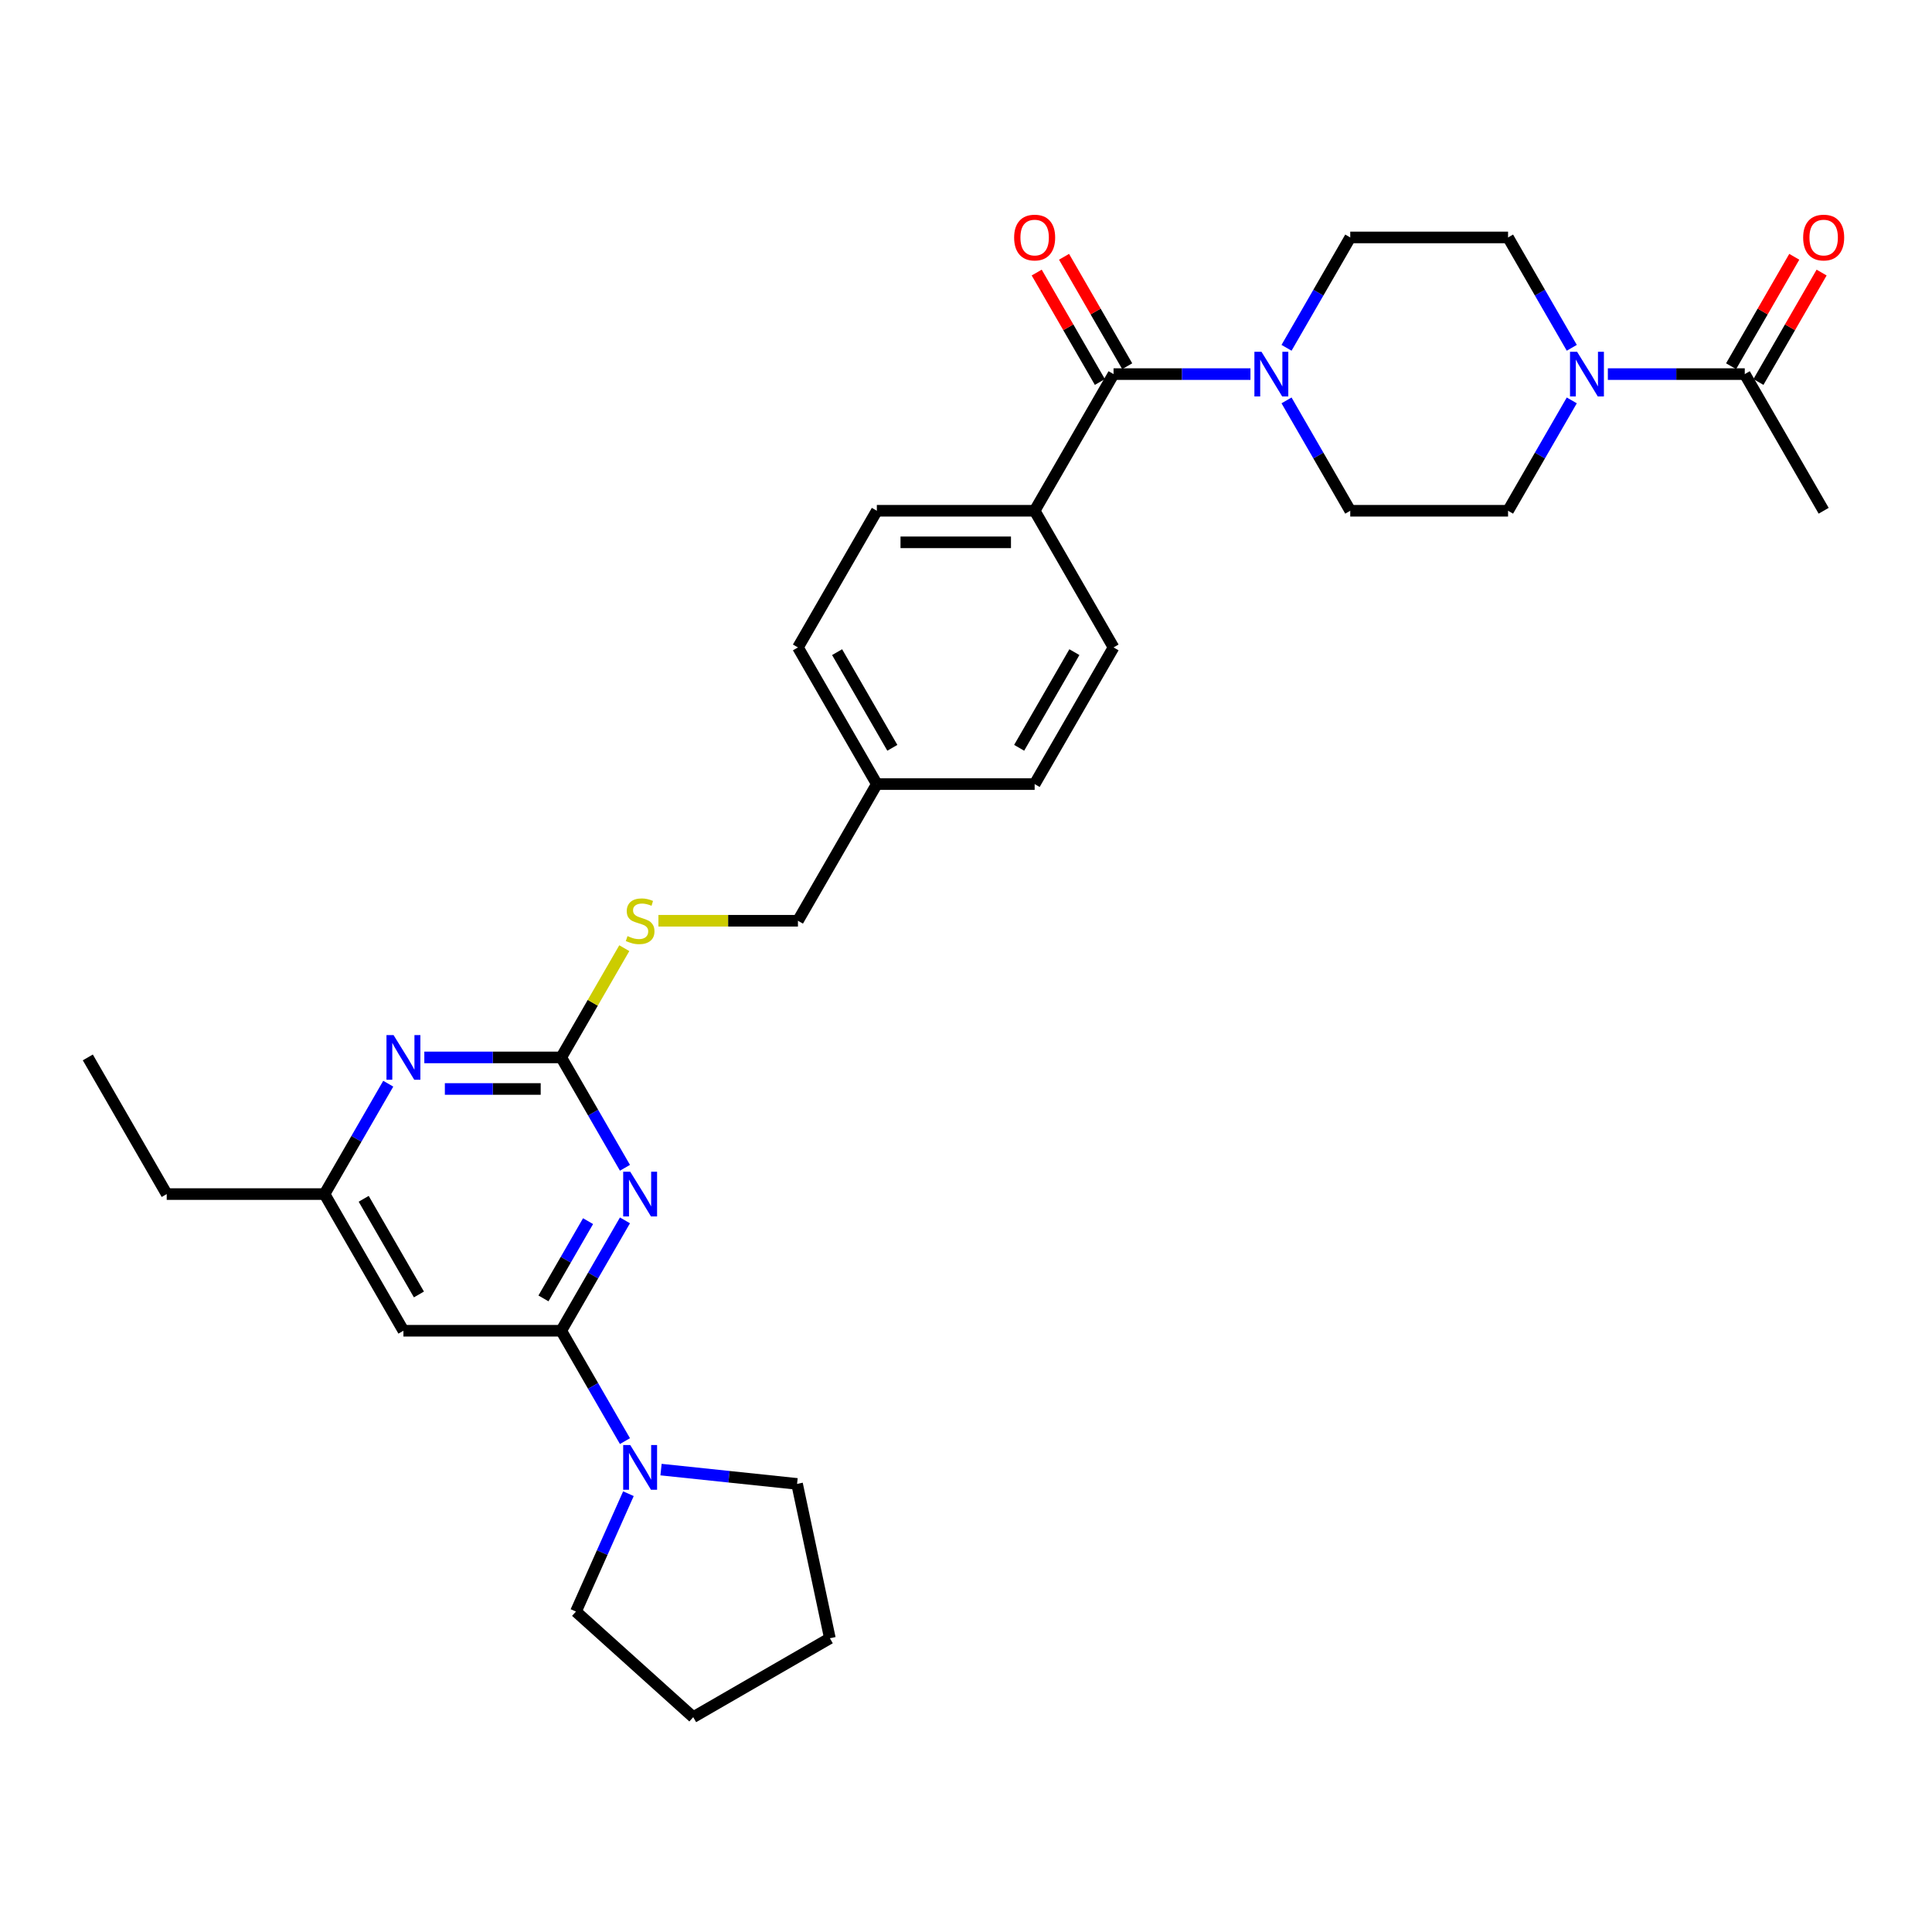 <?xml version='1.0' encoding='iso-8859-1'?>
<svg version='1.1' baseProfile='full'
              xmlns='http://www.w3.org/2000/svg'
                      xmlns:rdkit='http://www.rdkit.org/xml'
                      xmlns:xlink='http://www.w3.org/1999/xlink'
                  xml:space='preserve'
width='1000px' height='1000px' viewBox='0 0 1000 1000'>
<!-- END OF HEADER -->
<rect style='opacity:1.0;fill:#FFFFFF;stroke:none' width='1000' height='1000' x='0' y='0'> </rect>
<path class='bond-0' d='M 323.476,631.661 L 306.984,660.225' style='fill:none;fill-rule:evenodd;stroke:#0000FF;stroke-width:6px;stroke-linecap:butt;stroke-linejoin:miter;stroke-opacity:1' />
<path class='bond-0' d='M 306.984,660.225 L 290.493,688.79' style='fill:none;fill-rule:evenodd;stroke:#000000;stroke-width:6px;stroke-linecap:butt;stroke-linejoin:miter;stroke-opacity:1' />
<path class='bond-0' d='M 304.381,632.062 L 292.837,652.057' style='fill:none;fill-rule:evenodd;stroke:#0000FF;stroke-width:6px;stroke-linecap:butt;stroke-linejoin:miter;stroke-opacity:1' />
<path class='bond-0' d='M 292.837,652.057 L 281.293,672.052' style='fill:none;fill-rule:evenodd;stroke:#000000;stroke-width:6px;stroke-linecap:butt;stroke-linejoin:miter;stroke-opacity:1' />
<path class='bond-1' d='M 323.476,604.445 L 306.984,575.881' style='fill:none;fill-rule:evenodd;stroke:#0000FF;stroke-width:6px;stroke-linecap:butt;stroke-linejoin:miter;stroke-opacity:1' />
<path class='bond-1' d='M 306.984,575.881 L 290.493,547.317' style='fill:none;fill-rule:evenodd;stroke:#000000;stroke-width:6px;stroke-linecap:butt;stroke-linejoin:miter;stroke-opacity:1' />
<path class='bond-5' d='M 290.493,688.79 L 306.984,717.354' style='fill:none;fill-rule:evenodd;stroke:#000000;stroke-width:6px;stroke-linecap:butt;stroke-linejoin:miter;stroke-opacity:1' />
<path class='bond-5' d='M 306.984,717.354 L 323.476,745.918' style='fill:none;fill-rule:evenodd;stroke:#0000FF;stroke-width:6px;stroke-linecap:butt;stroke-linejoin:miter;stroke-opacity:1' />
<path class='bond-6' d='M 290.493,688.79 L 208.813,688.79' style='fill:none;fill-rule:evenodd;stroke:#000000;stroke-width:6px;stroke-linecap:butt;stroke-linejoin:miter;stroke-opacity:1' />
<path class='bond-7' d='M 290.493,547.317 L 255.06,547.317' style='fill:none;fill-rule:evenodd;stroke:#000000;stroke-width:6px;stroke-linecap:butt;stroke-linejoin:miter;stroke-opacity:1' />
<path class='bond-7' d='M 255.06,547.317 L 219.628,547.317' style='fill:none;fill-rule:evenodd;stroke:#0000FF;stroke-width:6px;stroke-linecap:butt;stroke-linejoin:miter;stroke-opacity:1' />
<path class='bond-7' d='M 279.863,563.653 L 255.06,563.653' style='fill:none;fill-rule:evenodd;stroke:#000000;stroke-width:6px;stroke-linecap:butt;stroke-linejoin:miter;stroke-opacity:1' />
<path class='bond-7' d='M 255.06,563.653 L 230.257,563.653' style='fill:none;fill-rule:evenodd;stroke:#0000FF;stroke-width:6px;stroke-linecap:butt;stroke-linejoin:miter;stroke-opacity:1' />
<path class='bond-11' d='M 290.493,547.317 L 306.814,519.047' style='fill:none;fill-rule:evenodd;stroke:#000000;stroke-width:6px;stroke-linecap:butt;stroke-linejoin:miter;stroke-opacity:1' />
<path class='bond-11' d='M 306.814,519.047 L 323.136,490.776' style='fill:none;fill-rule:evenodd;stroke:#CCCC00;stroke-width:6px;stroke-linecap:butt;stroke-linejoin:miter;stroke-opacity:1' />
<path class='bond-2' d='M 576.37,193.635 L 535.531,264.371' style='fill:none;fill-rule:evenodd;stroke:#000000;stroke-width:6px;stroke-linecap:butt;stroke-linejoin:miter;stroke-opacity:1' />
<path class='bond-3' d='M 576.37,193.635 L 611.803,193.635' style='fill:none;fill-rule:evenodd;stroke:#000000;stroke-width:6px;stroke-linecap:butt;stroke-linejoin:miter;stroke-opacity:1' />
<path class='bond-3' d='M 611.803,193.635 L 647.235,193.635' style='fill:none;fill-rule:evenodd;stroke:#0000FF;stroke-width:6px;stroke-linecap:butt;stroke-linejoin:miter;stroke-opacity:1' />
<path class='bond-16' d='M 583.444,189.551 L 567.094,161.232' style='fill:none;fill-rule:evenodd;stroke:#000000;stroke-width:6px;stroke-linecap:butt;stroke-linejoin:miter;stroke-opacity:1' />
<path class='bond-16' d='M 567.094,161.232 L 550.744,132.912' style='fill:none;fill-rule:evenodd;stroke:#FF0000;stroke-width:6px;stroke-linecap:butt;stroke-linejoin:miter;stroke-opacity:1' />
<path class='bond-16' d='M 569.297,197.719 L 552.946,169.4' style='fill:none;fill-rule:evenodd;stroke:#000000;stroke-width:6px;stroke-linecap:butt;stroke-linejoin:miter;stroke-opacity:1' />
<path class='bond-16' d='M 552.946,169.4 L 536.596,141.08' style='fill:none;fill-rule:evenodd;stroke:#FF0000;stroke-width:6px;stroke-linecap:butt;stroke-linejoin:miter;stroke-opacity:1' />
<path class='bond-12' d='M 665.906,180.027 L 682.398,151.463' style='fill:none;fill-rule:evenodd;stroke:#0000FF;stroke-width:6px;stroke-linecap:butt;stroke-linejoin:miter;stroke-opacity:1' />
<path class='bond-12' d='M 682.398,151.463 L 698.889,122.899' style='fill:none;fill-rule:evenodd;stroke:#000000;stroke-width:6px;stroke-linecap:butt;stroke-linejoin:miter;stroke-opacity:1' />
<path class='bond-13' d='M 665.906,207.243 L 682.398,235.807' style='fill:none;fill-rule:evenodd;stroke:#0000FF;stroke-width:6px;stroke-linecap:butt;stroke-linejoin:miter;stroke-opacity:1' />
<path class='bond-13' d='M 682.398,235.807 L 698.889,264.371' style='fill:none;fill-rule:evenodd;stroke:#000000;stroke-width:6px;stroke-linecap:butt;stroke-linejoin:miter;stroke-opacity:1' />
<path class='bond-4' d='M 813.552,207.243 L 797.06,235.807' style='fill:none;fill-rule:evenodd;stroke:#0000FF;stroke-width:6px;stroke-linecap:butt;stroke-linejoin:miter;stroke-opacity:1' />
<path class='bond-4' d='M 797.06,235.807 L 780.568,264.371' style='fill:none;fill-rule:evenodd;stroke:#000000;stroke-width:6px;stroke-linecap:butt;stroke-linejoin:miter;stroke-opacity:1' />
<path class='bond-8' d='M 832.222,193.635 L 867.655,193.635' style='fill:none;fill-rule:evenodd;stroke:#0000FF;stroke-width:6px;stroke-linecap:butt;stroke-linejoin:miter;stroke-opacity:1' />
<path class='bond-8' d='M 867.655,193.635 L 903.087,193.635' style='fill:none;fill-rule:evenodd;stroke:#000000;stroke-width:6px;stroke-linecap:butt;stroke-linejoin:miter;stroke-opacity:1' />
<path class='bond-34' d='M 813.552,180.027 L 797.06,151.463' style='fill:none;fill-rule:evenodd;stroke:#0000FF;stroke-width:6px;stroke-linecap:butt;stroke-linejoin:miter;stroke-opacity:1' />
<path class='bond-34' d='M 797.06,151.463 L 780.568,122.899' style='fill:none;fill-rule:evenodd;stroke:#000000;stroke-width:6px;stroke-linecap:butt;stroke-linejoin:miter;stroke-opacity:1' />
<path class='bond-24' d='M 342.147,760.663 L 377.355,764.363' style='fill:none;fill-rule:evenodd;stroke:#0000FF;stroke-width:6px;stroke-linecap:butt;stroke-linejoin:miter;stroke-opacity:1' />
<path class='bond-24' d='M 377.355,764.363 L 412.564,768.064' style='fill:none;fill-rule:evenodd;stroke:#000000;stroke-width:6px;stroke-linecap:butt;stroke-linejoin:miter;stroke-opacity:1' />
<path class='bond-25' d='M 325.274,773.134 L 311.692,803.639' style='fill:none;fill-rule:evenodd;stroke:#0000FF;stroke-width:6px;stroke-linecap:butt;stroke-linejoin:miter;stroke-opacity:1' />
<path class='bond-25' d='M 311.692,803.639 L 298.11,834.144' style='fill:none;fill-rule:evenodd;stroke:#000000;stroke-width:6px;stroke-linecap:butt;stroke-linejoin:miter;stroke-opacity:1' />
<path class='bond-10' d='M 208.813,688.79 L 167.974,618.053' style='fill:none;fill-rule:evenodd;stroke:#000000;stroke-width:6px;stroke-linecap:butt;stroke-linejoin:miter;stroke-opacity:1' />
<path class='bond-10' d='M 216.835,670.011 L 188.247,620.496' style='fill:none;fill-rule:evenodd;stroke:#000000;stroke-width:6px;stroke-linecap:butt;stroke-linejoin:miter;stroke-opacity:1' />
<path class='bond-31' d='M 200.957,560.925 L 184.465,589.489' style='fill:none;fill-rule:evenodd;stroke:#0000FF;stroke-width:6px;stroke-linecap:butt;stroke-linejoin:miter;stroke-opacity:1' />
<path class='bond-31' d='M 184.465,589.489 L 167.974,618.053' style='fill:none;fill-rule:evenodd;stroke:#000000;stroke-width:6px;stroke-linecap:butt;stroke-linejoin:miter;stroke-opacity:1' />
<path class='bond-17' d='M 910.161,197.719 L 926.511,169.4' style='fill:none;fill-rule:evenodd;stroke:#000000;stroke-width:6px;stroke-linecap:butt;stroke-linejoin:miter;stroke-opacity:1' />
<path class='bond-17' d='M 926.511,169.4 L 942.861,141.08' style='fill:none;fill-rule:evenodd;stroke:#FF0000;stroke-width:6px;stroke-linecap:butt;stroke-linejoin:miter;stroke-opacity:1' />
<path class='bond-17' d='M 896.014,189.551 L 912.364,161.232' style='fill:none;fill-rule:evenodd;stroke:#000000;stroke-width:6px;stroke-linecap:butt;stroke-linejoin:miter;stroke-opacity:1' />
<path class='bond-17' d='M 912.364,161.232 L 928.714,132.912' style='fill:none;fill-rule:evenodd;stroke:#FF0000;stroke-width:6px;stroke-linecap:butt;stroke-linejoin:miter;stroke-opacity:1' />
<path class='bond-26' d='M 903.087,193.635 L 943.927,264.371' style='fill:none;fill-rule:evenodd;stroke:#000000;stroke-width:6px;stroke-linecap:butt;stroke-linejoin:miter;stroke-opacity:1' />
<path class='bond-9' d='M 535.531,264.371 L 453.851,264.371' style='fill:none;fill-rule:evenodd;stroke:#000000;stroke-width:6px;stroke-linecap:butt;stroke-linejoin:miter;stroke-opacity:1' />
<path class='bond-9' d='M 523.279,280.707 L 466.103,280.707' style='fill:none;fill-rule:evenodd;stroke:#000000;stroke-width:6px;stroke-linecap:butt;stroke-linejoin:miter;stroke-opacity:1' />
<path class='bond-33' d='M 535.531,264.371 L 576.37,335.108' style='fill:none;fill-rule:evenodd;stroke:#000000;stroke-width:6px;stroke-linecap:butt;stroke-linejoin:miter;stroke-opacity:1' />
<path class='bond-27' d='M 167.974,618.053 L 86.294,618.053' style='fill:none;fill-rule:evenodd;stroke:#000000;stroke-width:6px;stroke-linecap:butt;stroke-linejoin:miter;stroke-opacity:1' />
<path class='bond-20' d='M 340.791,476.58 L 376.901,476.58' style='fill:none;fill-rule:evenodd;stroke:#CCCC00;stroke-width:6px;stroke-linecap:butt;stroke-linejoin:miter;stroke-opacity:1' />
<path class='bond-20' d='M 376.901,476.58 L 413.012,476.58' style='fill:none;fill-rule:evenodd;stroke:#000000;stroke-width:6px;stroke-linecap:butt;stroke-linejoin:miter;stroke-opacity:1' />
<path class='bond-14' d='M 698.889,122.899 L 780.568,122.899' style='fill:none;fill-rule:evenodd;stroke:#000000;stroke-width:6px;stroke-linecap:butt;stroke-linejoin:miter;stroke-opacity:1' />
<path class='bond-15' d='M 698.889,264.371 L 780.568,264.371' style='fill:none;fill-rule:evenodd;stroke:#000000;stroke-width:6px;stroke-linecap:butt;stroke-linejoin:miter;stroke-opacity:1' />
<path class='bond-18' d='M 576.37,335.108 L 535.531,405.844' style='fill:none;fill-rule:evenodd;stroke:#000000;stroke-width:6px;stroke-linecap:butt;stroke-linejoin:miter;stroke-opacity:1' />
<path class='bond-18' d='M 556.097,337.55 L 527.509,387.066' style='fill:none;fill-rule:evenodd;stroke:#000000;stroke-width:6px;stroke-linecap:butt;stroke-linejoin:miter;stroke-opacity:1' />
<path class='bond-19' d='M 453.851,264.371 L 413.012,335.108' style='fill:none;fill-rule:evenodd;stroke:#000000;stroke-width:6px;stroke-linecap:butt;stroke-linejoin:miter;stroke-opacity:1' />
<path class='bond-21' d='M 413.012,476.58 L 453.851,405.844' style='fill:none;fill-rule:evenodd;stroke:#000000;stroke-width:6px;stroke-linecap:butt;stroke-linejoin:miter;stroke-opacity:1' />
<path class='bond-22' d='M 453.851,405.844 L 413.012,335.108' style='fill:none;fill-rule:evenodd;stroke:#000000;stroke-width:6px;stroke-linecap:butt;stroke-linejoin:miter;stroke-opacity:1' />
<path class='bond-22' d='M 461.873,387.066 L 433.285,337.55' style='fill:none;fill-rule:evenodd;stroke:#000000;stroke-width:6px;stroke-linecap:butt;stroke-linejoin:miter;stroke-opacity:1' />
<path class='bond-23' d='M 453.851,405.844 L 535.531,405.844' style='fill:none;fill-rule:evenodd;stroke:#000000;stroke-width:6px;stroke-linecap:butt;stroke-linejoin:miter;stroke-opacity:1' />
<path class='bond-29' d='M 412.564,768.064 L 429.546,847.958' style='fill:none;fill-rule:evenodd;stroke:#000000;stroke-width:6px;stroke-linecap:butt;stroke-linejoin:miter;stroke-opacity:1' />
<path class='bond-28' d='M 298.11,834.144 L 358.81,888.798' style='fill:none;fill-rule:evenodd;stroke:#000000;stroke-width:6px;stroke-linecap:butt;stroke-linejoin:miter;stroke-opacity:1' />
<path class='bond-30' d='M 86.294,618.053 L 45.455,547.317' style='fill:none;fill-rule:evenodd;stroke:#000000;stroke-width:6px;stroke-linecap:butt;stroke-linejoin:miter;stroke-opacity:1' />
<path class='bond-32' d='M 358.81,888.798 L 429.546,847.958' style='fill:none;fill-rule:evenodd;stroke:#000000;stroke-width:6px;stroke-linecap:butt;stroke-linejoin:miter;stroke-opacity:1' />
<path  class='atom-0' d='M 326.219 606.487
L 333.799 618.739
Q 334.55 619.948, 335.759 622.137
Q 336.968 624.326, 337.033 624.457
L 337.033 606.487
L 340.105 606.487
L 340.105 629.619
L 336.935 629.619
L 328.8 616.224
Q 327.853 614.655, 326.84 612.858
Q 325.86 611.061, 325.566 610.506
L 325.566 629.619
L 322.56 629.619
L 322.56 606.487
L 326.219 606.487
' fill='#0000FF'/>
<path  class='atom-4' d='M 652.936 182.069
L 660.516 194.321
Q 661.268 195.53, 662.477 197.719
Q 663.685 199.908, 663.751 200.039
L 663.751 182.069
L 666.822 182.069
L 666.822 205.201
L 663.653 205.201
L 655.517 191.805
Q 654.57 190.237, 653.557 188.44
Q 652.577 186.643, 652.283 186.088
L 652.283 205.201
L 649.277 205.201
L 649.277 182.069
L 652.936 182.069
' fill='#0000FF'/>
<path  class='atom-5' d='M 816.295 182.069
L 823.875 194.321
Q 824.626 195.53, 825.835 197.719
Q 827.044 199.908, 827.109 200.039
L 827.109 182.069
L 830.181 182.069
L 830.181 205.201
L 827.011 205.201
L 818.876 191.805
Q 817.929 190.237, 816.916 188.44
Q 815.936 186.643, 815.642 186.088
L 815.642 205.201
L 812.636 205.201
L 812.636 182.069
L 816.295 182.069
' fill='#0000FF'/>
<path  class='atom-6' d='M 326.219 747.96
L 333.799 760.212
Q 334.55 761.421, 335.759 763.61
Q 336.968 765.799, 337.033 765.93
L 337.033 747.96
L 340.105 747.96
L 340.105 771.092
L 336.935 771.092
L 328.8 757.696
Q 327.853 756.128, 326.84 754.331
Q 325.86 752.534, 325.566 751.979
L 325.566 771.092
L 322.56 771.092
L 322.56 747.96
L 326.219 747.96
' fill='#0000FF'/>
<path  class='atom-8' d='M 203.7 535.751
L 211.28 548.003
Q 212.031 549.212, 213.24 551.401
Q 214.449 553.59, 214.514 553.72
L 214.514 535.751
L 217.586 535.751
L 217.586 558.883
L 214.416 558.883
L 206.281 545.487
Q 205.334 543.919, 204.321 542.122
Q 203.341 540.325, 203.047 539.77
L 203.047 558.883
L 200.041 558.883
L 200.041 535.751
L 203.7 535.751
' fill='#0000FF'/>
<path  class='atom-12' d='M 324.798 484.52
Q 325.059 484.618, 326.137 485.075
Q 327.216 485.533, 328.392 485.827
Q 329.601 486.088, 330.777 486.088
Q 332.966 486.088, 334.24 485.042
Q 335.514 483.964, 335.514 482.102
Q 335.514 480.828, 334.861 480.044
Q 334.24 479.26, 333.26 478.835
Q 332.28 478.41, 330.646 477.92
Q 328.588 477.299, 327.346 476.711
Q 326.137 476.123, 325.255 474.882
Q 324.406 473.64, 324.406 471.549
Q 324.406 468.641, 326.366 466.844
Q 328.359 465.047, 332.28 465.047
Q 334.959 465.047, 337.997 466.322
L 337.246 468.837
Q 334.469 467.694, 332.378 467.694
Q 330.123 467.694, 328.882 468.641
Q 327.64 469.556, 327.673 471.157
Q 327.673 472.398, 328.294 473.15
Q 328.947 473.901, 329.862 474.326
Q 330.809 474.751, 332.378 475.241
Q 334.469 475.894, 335.71 476.548
Q 336.952 477.201, 337.834 478.541
Q 338.749 479.848, 338.749 482.102
Q 338.749 485.304, 336.592 487.035
Q 334.469 488.734, 330.907 488.734
Q 328.849 488.734, 327.281 488.277
Q 325.745 487.852, 323.916 487.101
L 324.798 484.52
' fill='#CCCC00'/>
<path  class='atom-17' d='M 524.912 122.964
Q 524.912 117.41, 527.657 114.306
Q 530.401 111.202, 535.531 111.202
Q 540.66 111.202, 543.404 114.306
Q 546.149 117.41, 546.149 122.964
Q 546.149 128.583, 543.372 131.785
Q 540.595 134.954, 535.531 134.954
Q 530.434 134.954, 527.657 131.785
Q 524.912 128.616, 524.912 122.964
M 535.531 132.341
Q 539.059 132.341, 540.954 129.988
Q 542.882 127.603, 542.882 122.964
Q 542.882 118.423, 540.954 116.136
Q 539.059 113.816, 535.531 113.816
Q 532.002 113.816, 530.074 116.103
Q 528.179 118.39, 528.179 122.964
Q 528.179 127.636, 530.074 129.988
Q 532.002 132.341, 535.531 132.341
' fill='#FF0000'/>
<path  class='atom-18' d='M 933.309 122.964
Q 933.309 117.41, 936.053 114.306
Q 938.798 111.202, 943.927 111.202
Q 949.057 111.202, 951.801 114.306
Q 954.545 117.41, 954.545 122.964
Q 954.545 128.583, 951.768 131.785
Q 948.991 134.954, 943.927 134.954
Q 938.83 134.954, 936.053 131.785
Q 933.309 128.616, 933.309 122.964
M 943.927 132.341
Q 947.456 132.341, 949.351 129.988
Q 951.278 127.603, 951.278 122.964
Q 951.278 118.423, 949.351 116.136
Q 947.456 113.816, 943.927 113.816
Q 940.399 113.816, 938.471 116.103
Q 936.576 118.39, 936.576 122.964
Q 936.576 127.636, 938.471 129.988
Q 940.399 132.341, 943.927 132.341
' fill='#FF0000'/>
</svg>
